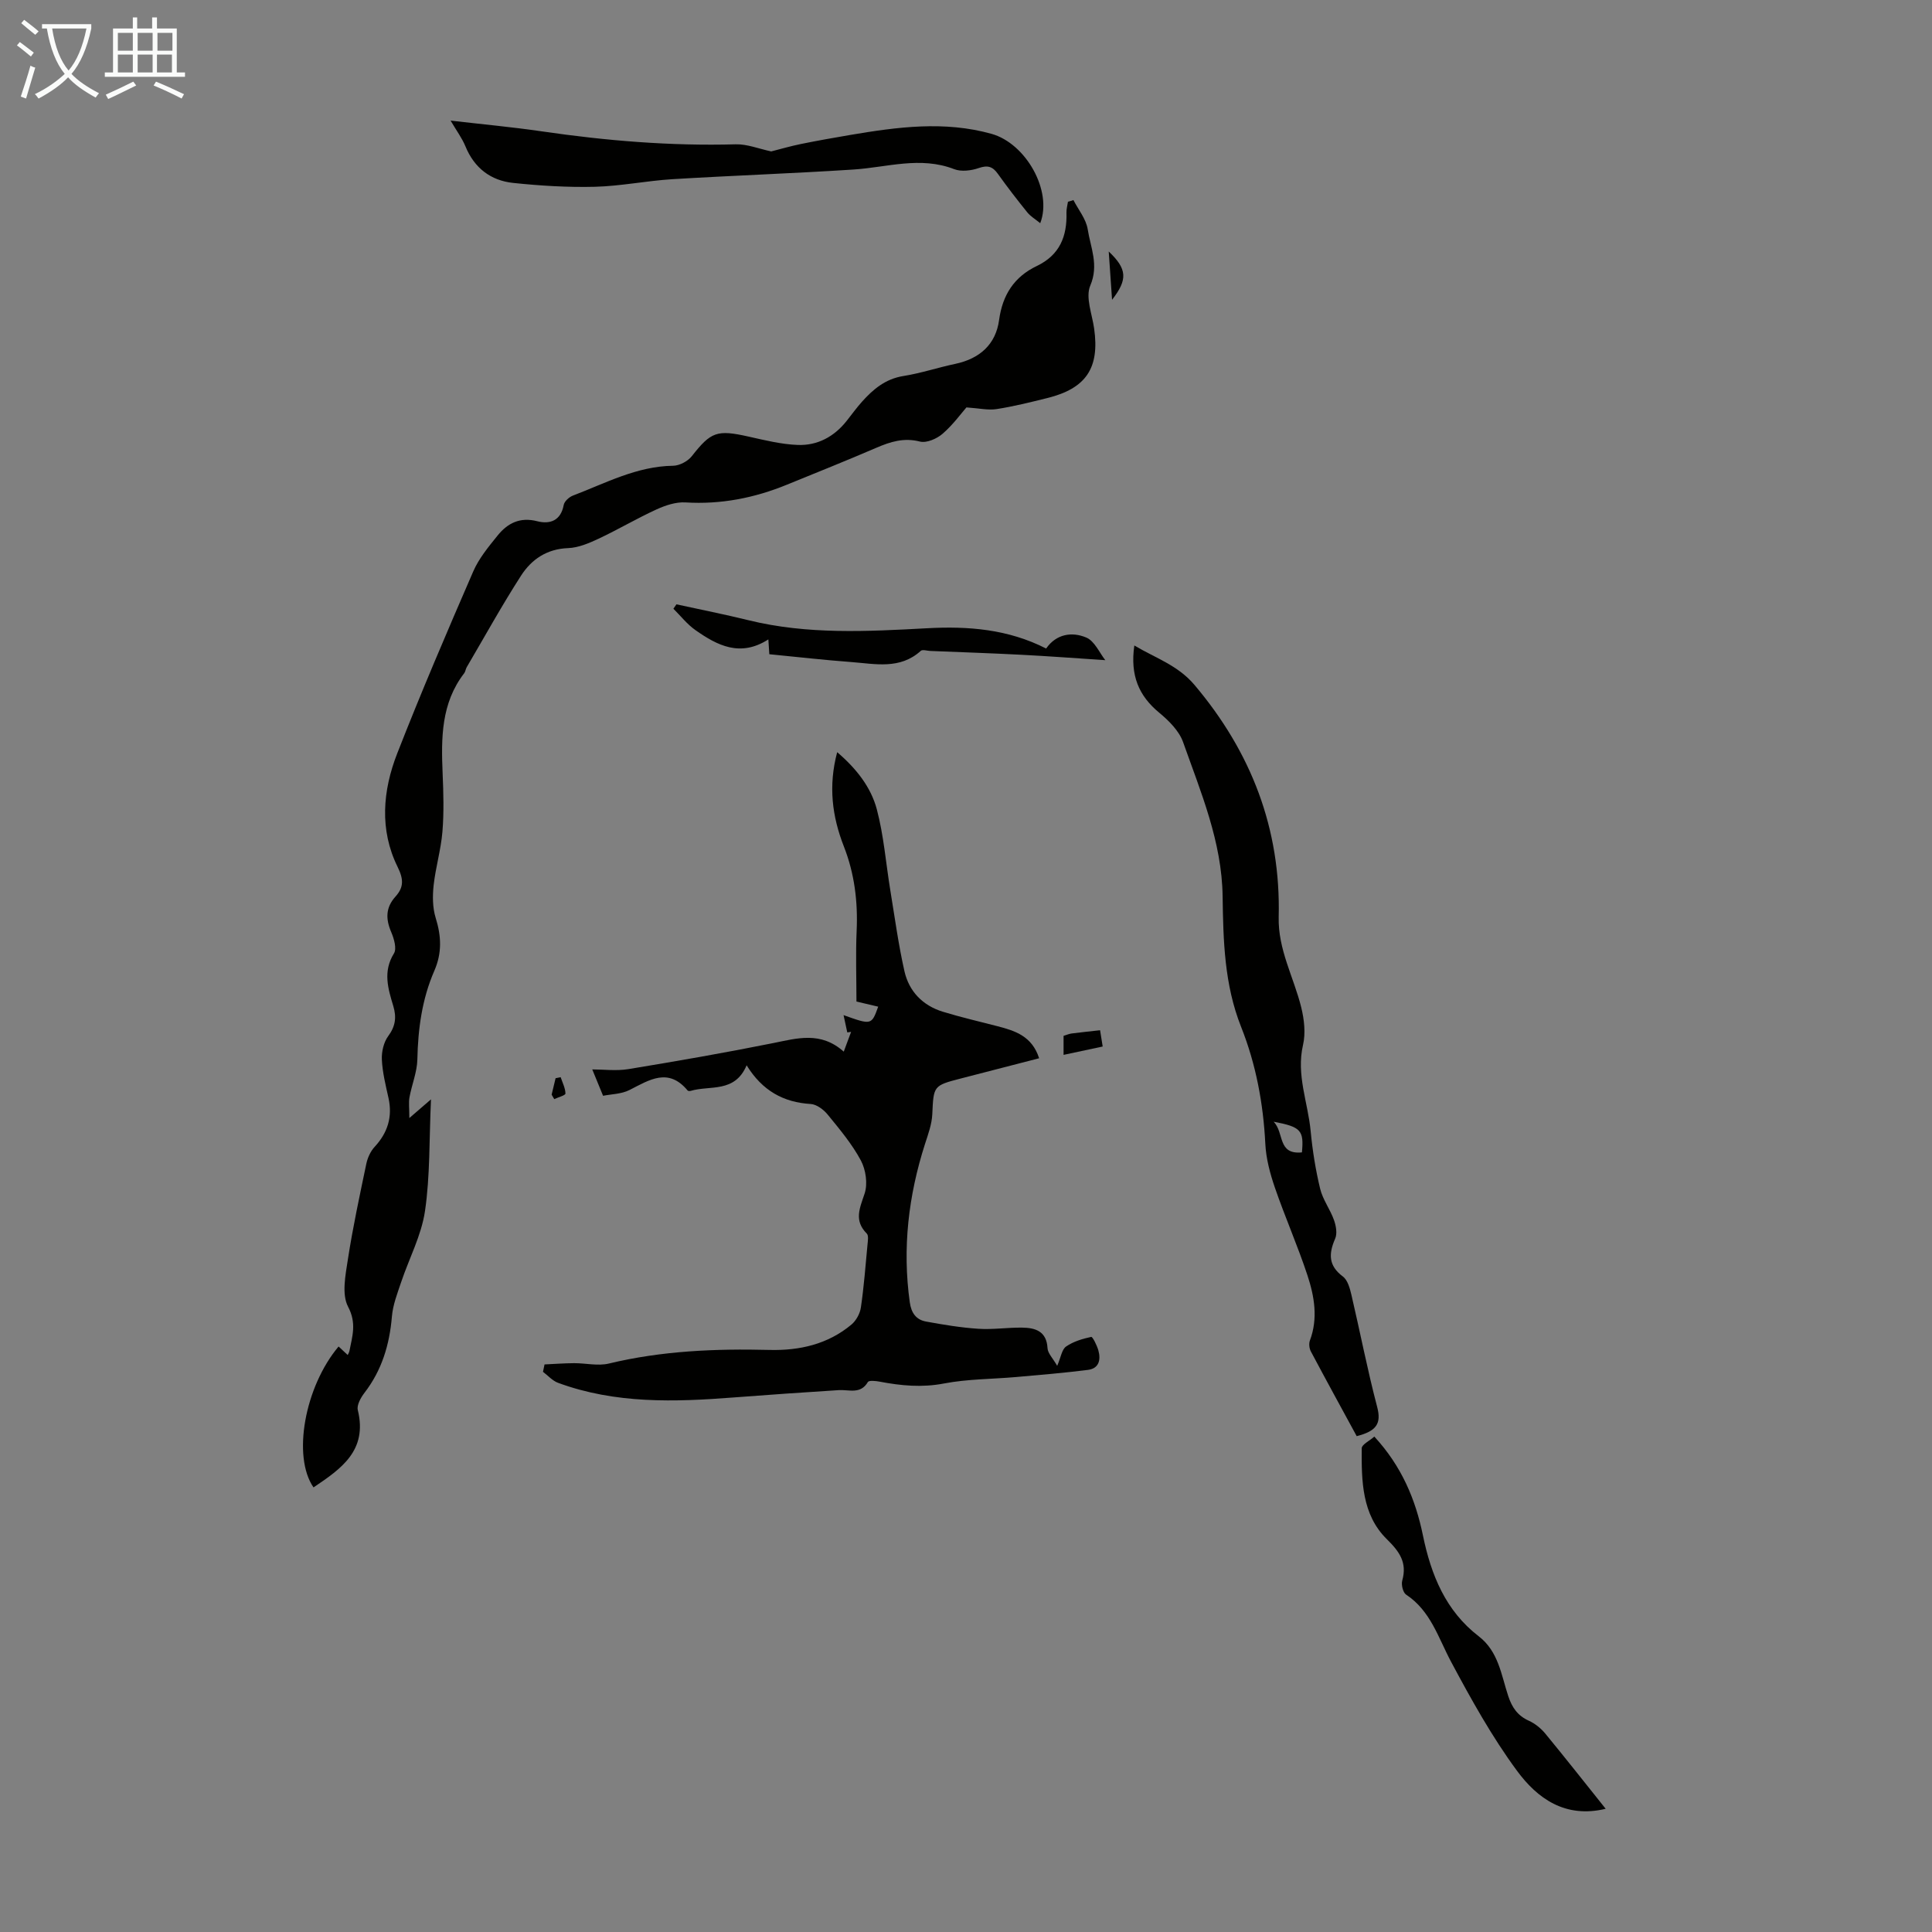 <svg enable-background="new 0 0 400 400" viewBox="0 0 400 400" xmlns="http://www.w3.org/2000/svg"><rect x="0" y="0" width="400" height="400" fill="#808080" stroke="none"/><path d="m6.4 11.7c-1-.8-1.9-1.6-2.9-2.3l.6-.7c.9.7 1.9 1.4 2.9 2.2zm-2.1 8.3c.7-2.1 1.4-4.2 2-6.4.2.1.6.3 1 .4-.7 2.3-1.3 4.4-1.9 6.4zm3-12.8c-1.1-.9-2.1-1.7-2.9-2.4l.6-.7c1 .8 2 1.5 3 2.4zm1.4-1.3v-.9h10.2v.9c-.9 4.2-2.3 7.3-4.1 9.4 1.3 1.4 3.2 2.7 5.7 4-.2.2-.4.5-.7.9-2.5-1.4-4.4-2.7-5.7-4.2-1.4 1.5-3.5 3-6.1 4.4 0 0 0 0-.1-.1-.3-.4-.5-.7-.7-.8 2.7-1.3 4.7-2.8 6.2-4.2-1.8-2.2-3-5.3-3.7-9.4zm9.2 0h-7.1c.6 3.8 1.7 6.7 3.4 8.7 1.7-2 2.9-4.8 3.7-8.7z" fill="#fafbfa"/><path d="m31.6 3.6h.9v2.3h4.1v9.1h1.7v.9h-16.6v-.9h1.7v-9.1h4.1v-2.3h.9v2.3h3.1v-2.3zm-4 13.3.6.8c-1.9.9-3.8 1.9-5.8 2.8-.2-.3-.3-.6-.5-.9 2-.9 3.9-1.8 5.7-2.7zm-3.2-10.1v3.7h3.1v-3.7zm0 4.5v3.7h3.1v-3.7zm4.1-4.5v3.7h3.1v-3.7zm0 4.5v3.7h3.1v-3.7zm9.1 9.1c-2.1-1.1-4.1-2-5.8-2.7l.5-.8c2.2.9 4.1 1.8 5.8 2.6zm-1.9-13.6h-3.1v3.7h3.1zm-3.2 4.5v3.7h3.1v-3.7z" fill="#fafbfa"/><g fill="#010100"><path d="m222.24 41.42c1.03 2.01 2.63 3.94 2.96 6.06.59 3.78 2.35 7.38.53 11.65-1.03 2.42.38 5.9.8 8.89 1.16 8.17-1.65 12.41-9.73 14.4-3.47.86-6.95 1.73-10.48 2.28-1.73.27-3.57-.17-6.23-.35-1.07 1.22-2.78 3.59-4.94 5.46-1.19 1.03-3.32 1.96-4.69 1.61-3.33-.85-6.1.03-9.03 1.29-6.15 2.65-12.36 5.13-18.56 7.66-6.71 2.74-13.64 4.1-20.95 3.65-1.98-.12-4.16.61-6.02 1.46-4.06 1.86-7.92 4.15-11.96 6.05-1.99.93-4.18 1.87-6.31 1.95-4.4.16-7.57 2.32-9.74 5.68-3.98 6.18-7.54 12.64-11.27 18.99-.22.38-.25.89-.51 1.23-4.79 6.21-4.78 13.42-4.47 20.74.17 4.02.29 8.08-.04 12.08-.31 3.72-1.41 7.37-1.82 11.08-.24 2.22-.23 4.65.42 6.75 1.18 3.79 1.34 7.26-.29 10.99-2.53 5.81-3.37 11.99-3.5 18.33-.06 2.62-1.15 5.2-1.63 7.83-.2 1.08-.03 2.23-.03 4.3 1.8-1.56 2.68-2.32 4.48-3.87-.38 8.35-.17 15.83-1.24 23.12-.74 5.05-3.3 9.83-4.95 14.76-.78 2.32-1.7 4.68-1.9 7.08-.49 5.83-2.08 11.13-5.69 15.81-.76.99-1.62 2.54-1.37 3.56 2.06 8.4-3.47 12.17-9.17 16.01-4.42-6.37-1.84-20.81 5.19-29.17.6.56 1.2 1.12 1.89 1.76.14-.32.31-.57.36-.85.59-3.04 1.52-5.72-.28-9.14-1.36-2.59-.54-6.57-.04-9.84 1.02-6.62 2.44-13.19 3.81-19.75.26-1.24.86-2.58 1.71-3.5 2.72-2.94 3.75-6.22 2.88-10.15-.58-2.61-1.24-5.25-1.37-7.91-.08-1.63.37-3.61 1.32-4.89 1.5-2.03 1.74-3.91 1.05-6.21-1.09-3.61-2.19-7.16.13-10.9.62-.99.02-3.05-.55-4.39-1.17-2.72-1.2-5.08.86-7.37 1.73-1.92 1.73-3.57.44-6.18-3.77-7.65-3.08-15.78-.07-23.47 4.95-12.67 10.31-25.18 15.73-37.66 1.17-2.71 3.16-5.11 5.04-7.44 2.07-2.57 4.64-3.9 8.24-2.97 2.59.66 4.86-.1 5.46-3.37.14-.75 1.11-1.64 1.9-1.94 6.75-2.57 13.22-6.08 20.75-6.18 1.32-.02 3.03-.92 3.86-1.97 3.98-5.07 5.21-5.54 11.76-4.07 3.36.75 6.76 1.6 10.17 1.73 4.1.16 7.56-1.71 10.15-4.99 1.04-1.32 2.03-2.68 3.14-3.93 2.33-2.61 4.88-4.76 8.6-5.35 3.63-.58 7.16-1.76 10.76-2.52 5.04-1.07 8.37-4.03 9.05-9.07.71-5.24 3.16-8.96 7.79-11.18 4.78-2.28 6.31-6.16 6.16-11.09-.02-.73.2-1.48.31-2.22.38-.09.76-.22 1.13-.35z"/><path d="m154.58 220.56c-2.45 5.79-7.59 4.1-11.57 5.29-.2.06-.54.05-.64-.07-3.99-4.81-7.91-2.21-12.03-.11-1.69.86-3.82.86-5.48 1.2-.79-1.93-1.42-3.45-2.24-5.46 2.3 0 4.95.35 7.48-.06 10.02-1.65 20.03-3.39 29.98-5.39 4.98-1 9.83-2.48 14.61 1.77.63-1.71 1.08-2.9 1.52-4.09-.26.04-.52.08-.79.11-.22-1.03-.44-2.06-.77-3.58 5.79 2.07 5.79 2.07 7.17-1.75-1.41-.33-2.79-.66-4.5-1.06 0-4.87-.18-9.79.04-14.68.27-6.02-.45-11.83-2.65-17.44-2.42-6.19-3.25-12.49-1.38-19.51 3.94 3.37 6.97 7.2 8.2 11.81 1.45 5.46 1.88 11.19 2.8 16.79s1.68 11.25 2.93 16.77c.95 4.17 3.78 7.09 7.95 8.37 3.73 1.14 7.54 2.02 11.32 3 3.63.94 7.14 2.05 8.61 6.63-5.49 1.42-10.85 2.81-16.21 4.19-5.71 1.47-5.64 1.53-5.91 7.42-.1 2.07-.86 4.13-1.51 6.14-3.43 10.7-4.71 21.58-3.15 32.77.31 2.24 1.33 3.62 3.36 3.99 3.59.66 7.21 1.26 10.84 1.5 3 .2 6.03-.28 9.05-.24 2.76.03 5.08.74 5.27 4.27.06 1.05 1.09 2.05 2 3.64.77-1.78.96-3.38 1.83-3.99 1.5-1.04 3.4-1.61 5.21-2 .29-.06 1.19 1.75 1.48 2.78.55 1.93.15 3.76-2.14 4.05-4.94.63-9.92 1.04-14.89 1.48-4.99.44-10.06.4-14.95 1.34-4.55.87-8.86.46-13.27-.38-.82-.16-2.24-.31-2.47.08-1.53 2.59-3.88 1.54-6.01 1.67-7.22.46-14.45.95-21.67 1.51-12.32.96-24.6 1.35-36.46-3.02-1.16-.43-2.09-1.5-3.12-2.28.11-.51.21-1.02.32-1.53 2.04-.09 4.08-.25 6.12-.26 2.4-.01 4.93.62 7.19.08 10.98-2.65 22.11-3.1 33.32-2.82 6.19.15 12.04-1.18 16.91-5.25.98-.82 1.78-2.29 1.96-3.56.63-4.31.96-8.67 1.37-13.02.07-.76.25-1.85-.15-2.26-2.71-2.72-1.45-5.27-.45-8.29.67-2.02.25-4.93-.78-6.85-1.83-3.42-4.4-6.47-6.87-9.5-.84-1.03-2.29-2.12-3.52-2.19-5.62-.34-10-2.73-13.26-8.01z"/><path d="m234.85 133.64c4.35 2.6 8.99 4.07 12.45 8.16 11.77 13.93 17.89 29.79 17.44 48.05-.17 6.74 3.13 12.49 4.67 18.73.61 2.48.93 5.31.37 7.75-1.45 6.21 1.03 11.94 1.58 17.88.38 4 1.02 8 1.96 11.9.54 2.25 2.07 4.26 2.86 6.47.43 1.19.72 2.8.25 3.87-1.36 3.12-1.42 5.58 1.6 7.84.99.74 1.45 2.45 1.77 3.81 1.81 7.73 3.31 15.53 5.33 23.2.9 3.43-.13 5-4.24 6.04-3.09-5.68-6.33-11.59-9.49-17.54-.33-.62-.44-1.61-.2-2.26 1.72-4.58.93-9.13-.5-13.48-2.02-6.12-4.64-12.05-6.74-18.15-1.01-2.93-1.84-6.05-1.99-9.11-.42-8.35-1.94-16.47-5.01-24.19-3.48-8.75-3.7-17.87-3.83-27.03-.15-11.31-4.51-21.55-8.18-31.92-.83-2.35-2.97-4.47-4.98-6.13-4.18-3.47-6.01-7.67-5.12-13.89zm34.7 104.95c.43-4.56-.19-5.28-5.85-6.35 2.24 2.31.74 6.85 5.85 6.35z"/><path d="m159.67 31.35c1.87-.47 4-1.1 6.17-1.54 3.38-.69 6.79-1.29 10.19-1.87 9.74-1.65 19.5-2.96 29.25-.23 7.12 1.99 12.67 11.8 10.09 18.5-1-.82-1.99-1.4-2.67-2.23-2.11-2.61-4.16-5.27-6.11-8-1.07-1.5-2.1-1.83-3.94-1.19-1.56.54-3.63.8-5.1.23-7.02-2.72-13.9-.37-20.86.08-12.49.81-25 1.24-37.49 2-5.35.33-10.66 1.43-16.01 1.57-5.65.14-11.34-.21-16.96-.8-4.62-.49-8.02-3.07-9.86-7.56-.71-1.72-1.86-3.26-3.08-5.34 6.61.77 12.78 1.33 18.91 2.23 13.31 1.94 26.64 3.05 40.11 2.68 2.36-.07 4.75.91 7.36 1.47z"/><path d="m284.54 297.43c5.68 6.17 8.53 13.02 10.06 20.45 1.69 8.2 4.7 15.63 11.56 20.9 4.09 3.15 4.65 7.98 6.1 12.36.79 2.39 1.95 4.08 4.29 5.13 1.26.57 2.47 1.55 3.36 2.62 4.17 5.06 8.23 10.23 12.53 15.6-8.43 2.04-14.18-2.2-18.35-7.85-5.2-7.05-9.51-14.82-13.65-22.57-2.67-4.99-4.22-10.55-9.32-13.92-.65-.43-1.04-2.05-.8-2.91 1.05-3.75-.57-5.99-3.21-8.59-5.16-5.09-5.23-12.06-5.18-18.79-.01-.78 1.61-1.54 2.61-2.43z"/><path d="m228.84 136.68c-6.27-.41-11.76-.83-17.25-1.11-6.33-.33-12.67-.54-19.01-.8-.66-.03-1.58-.34-1.94-.02-4.32 3.92-9.45 2.69-14.39 2.32-5.56-.41-11.11-1.05-16.97-1.62-.04-.56-.09-1.43-.2-3.07-5.83 3.74-10.58 1.25-15.08-1.91-1.72-1.2-3.07-2.94-4.58-4.44.21-.3.42-.61.63-.91 4.97 1.09 9.97 2.07 14.91 3.29 12.24 3.01 24.63 2.33 37.02 1.66 8.48-.46 16.72.18 24.61 4.2 2.11-3.04 5.35-3.51 8.27-2.29 1.76.71 2.78 3.19 3.98 4.7z"/><path d="m220.2 218.4c0-1.53 0-2.71 0-3.94.63-.19 1.14-.42 1.68-.49 1.85-.24 3.71-.43 5.88-.67.19 1.15.35 2.17.54 3.37-2.77.59-5.24 1.12-8.1 1.73z"/><path d="m230.24 62.07c-.24-3.56-.45-6.61-.69-10 3.82 3.62 3.97 5.78.69 10z"/><path d="m114.21 226.64c.27-1.14.55-2.28.82-3.41.35-.07.7-.14 1.05-.21.37 1.13.97 2.26.99 3.39 0 .37-1.51.77-2.32 1.15-.18-.31-.36-.62-.54-.92z"/></g></svg>